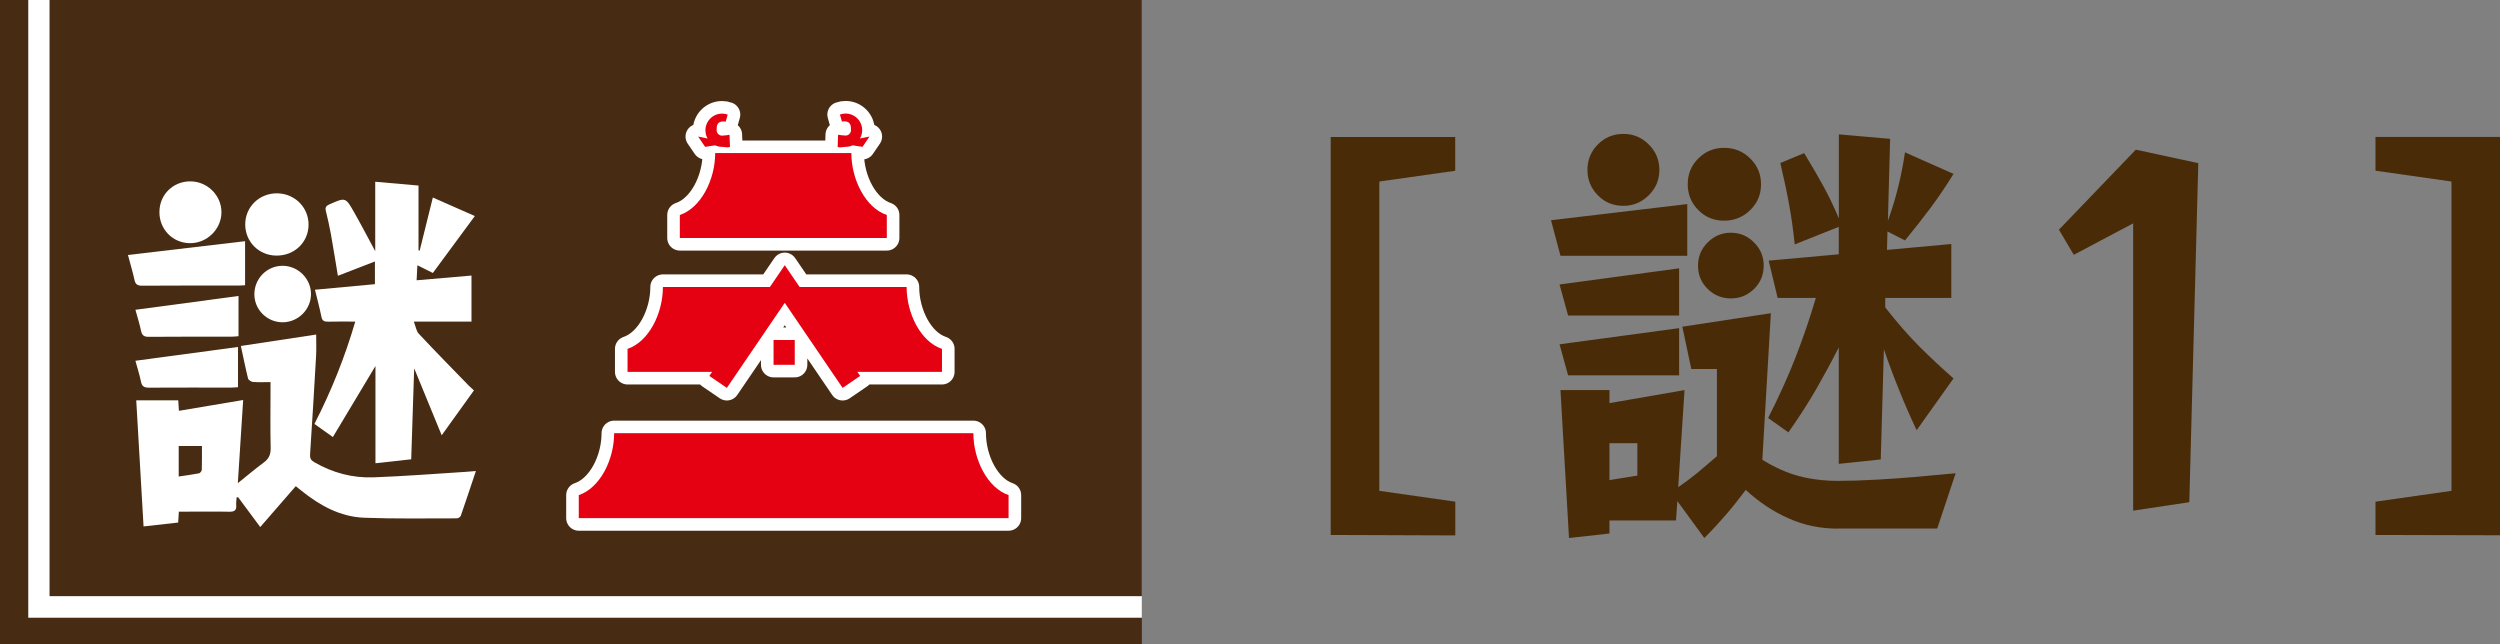 <?xml version="1.0" encoding="utf-8"?>
<!-- Generator: Adobe Illustrator 27.1.1, SVG Export Plug-In . SVG Version: 6.00 Build 0)  -->
<svg version="1.1" id="レイヤー_1" xmlns="http://www.w3.org/2000/svg" xmlns:xlink="http://www.w3.org/1999/xlink" x="0px"
	 y="0px" viewBox="0 0 328.06 84.57" style="enable-background:new 0 0 328.06 84.57;" xml:space="preserve">
<rect x="0" y="0" width="328.06" height="84.57" fill="#808080" stroke="none"/>
<style type="text/css">
	.st0{fill:#472C13;}
	.st1{fill:#FFFFFF;}
	.st2{fill:none;stroke:#FFFFFF;stroke-width:3.304;stroke-linejoin:round;stroke-miterlimit:10;}
	.st3{fill:#E50012;}
	.st4{fill:#492C07;}
</style>
<g>
	<g>
		<g>
			<rect class="st0" width="149.84" height="84.57"/>
			<rect x="3.71" class="st1" width="146.13" height="81.06"/>
			<rect x="6.5" class="st0" width="143.34" height="78.23"/>
		</g>
		<g>
			<path class="st1" d="M38.8,63.81c-1.52,1.75-3.04,3.5-4.65,5.35c-1.03-1.39-1.97-2.65-2.9-3.91c-0.07,0-0.13,0.01-0.2,0.01
				c-0.02,0.34-0.08,0.69-0.05,1.03c0.06,0.7-0.26,0.87-0.92,0.86c-1.87-0.04-3.74-0.01-5.61-0.01c-0.31,0-0.62,0-1,0
				c-0.03,0.5-0.06,0.92-0.09,1.43c-1.48,0.17-2.95,0.33-4.54,0.51c-0.32-5.55-0.64-11.02-0.96-16.55c1.87,0,3.67,0,5.51,0
				c0.03,0.43,0.05,0.82,0.09,1.38c2.79-0.47,5.54-0.94,8.43-1.42c-0.23,3.59-0.45,7.11-0.7,10.91c1.25-1,2.31-1.9,3.43-2.73
				c0.66-0.49,0.9-1.06,0.88-1.89c-0.06-2.53-0.02-5.07-0.02-7.6c0-0.31,0-0.62,0-1.04c-0.83,0-1.57,0.04-2.31-0.02
				c-0.23-0.02-0.59-0.26-0.64-0.46c-0.34-1.36-0.61-2.74-0.94-4.26c3.33-0.51,6.61-1,9.88-1.5c0,0.98,0.04,1.89-0.01,2.8
				c-0.24,4.31-0.51,8.62-0.79,12.93c-0.03,0.5,0.11,0.77,0.55,1.02c2.4,1.39,5.01,2.09,7.76,1.99c4.08-0.15,8.16-0.47,12.23-0.73
				c0.37-0.02,0.74-0.06,1.22-0.1c-0.68,2.02-1.31,3.95-1.98,5.87c-0.06,0.16-0.33,0.34-0.5,0.34c-4.06,0-8.12,0.07-12.17-0.08
				c-3.16-0.12-5.84-1.61-8.26-3.56c-0.22-0.18-0.44-0.36-0.67-0.54C38.85,63.81,38.82,63.81,38.8,63.81z M23.45,58.53
				c0,1.38,0,2.66,0,4c0.93-0.14,1.81-0.25,2.67-0.42c0.15-0.03,0.35-0.3,0.36-0.46c0.03-1.02,0.02-2.04,0.02-3.12
				C25.44,58.53,24.48,58.53,23.45,58.53z"/>
			<path class="st1" d="M41.26,55.63c2.21-4.31,3.98-8.71,5.36-13.43c-1.29,0-2.43-0.02-3.57,0.01c-0.51,0.01-0.78-0.12-0.88-0.67
				c-0.23-1.15-0.54-2.29-0.84-3.52c2.65-0.25,5.25-0.49,7.87-0.73c0-0.99,0-1.9,0-2.98c-1.64,0.64-3.23,1.25-4.86,1.88
				c-0.31-1.87-0.6-3.67-0.92-5.48c-0.18-1.02-0.42-2.03-0.66-3.03c-0.11-0.45,0.02-0.66,0.44-0.85c2.12-0.94,2.14-0.97,3.26,1.01
				c0.92,1.61,1.77,3.26,2.78,5.12c0-3.17,0-6.11,0-9.11c1.97,0.17,3.82,0.34,5.68,0.5c0,2.87,0,5.68,0,8.49
				c0.05,0.02,0.1,0.04,0.15,0.06c0.57-2.29,1.14-4.59,1.73-6.98c1.74,0.77,3.51,1.55,5.51,2.43c-1.87,2.54-3.67,4.98-5.51,7.47
				c-0.71-0.35-1.31-0.65-2.03-1.01c-0.03,0.7-0.06,1.26-0.1,1.97c2.42-0.21,4.78-0.41,7.2-0.62c0,2.03,0,3.99,0,6.04
				c-2.45,0-4.86,0-7.57,0c0.26,0.65,0.33,1.25,0.66,1.6c2.14,2.29,4.34,4.52,6.52,6.77c0.2,0.2,0.42,0.39,0.71,0.66
				c-1.37,1.91-2.74,3.81-4.23,5.89c-1.23-3-2.39-5.81-3.61-8.79c-0.13,4.05-0.26,7.96-0.39,11.94c-1.55,0.17-3.05,0.34-4.69,0.52
				c0-4.22,0-8.39,0-12.76c-1.93,3.21-3.73,6.22-5.59,9.32C42.8,56.71,42.08,56.21,41.26,55.63z"/>
			<path class="st1" d="M32.16,31.65c0,2,0,3.83,0,5.78c-0.28,0.01-0.55,0.04-0.82,0.04c-4.23,0-8.46-0.01-12.7,0.02
				c-0.6,0-0.86-0.17-0.99-0.75c-0.23-1.06-0.55-2.11-0.86-3.28C21.93,32.86,27,32.26,32.16,31.65z"/>
			<path class="st1" d="M31.23,50.81c-0.32,0.02-0.6,0.05-0.88,0.05c-3.6,0-7.19-0.01-10.79,0.01c-0.61,0-0.94-0.14-1.06-0.79
				c-0.18-0.89-0.47-1.77-0.73-2.74c4.52-0.61,8.96-1.2,13.46-1.81C31.23,47.33,31.23,49.04,31.23,50.81z"/>
			<path class="st1" d="M31.3,38.84c0,1.55,0,2.95,0,4.35c0,0.28,0,0.57,0,0.93c-0.35,0.02-0.62,0.06-0.9,0.06
				c-3.62,0-7.24-0.01-10.86,0.02c-0.64,0.01-0.91-0.19-1.04-0.82c-0.18-0.89-0.47-1.76-0.73-2.73
				C22.3,40.05,26.73,39.46,31.3,38.84z"/>
			<path class="st1" d="M36.28,33.54c-2.31-0.01-4.1-1.81-4.1-4.09c0-2.31,1.86-4.11,4.21-4.08c2.29,0.03,4.11,1.85,4.1,4.11
				C40.49,31.78,38.64,33.56,36.28,33.54z"/>
			<path class="st1" d="M20.92,27.81c0.01-2.27,1.78-4.02,4.07-4.01c2.23,0.01,4.07,1.84,4.07,4.05c0,2.23-1.92,4.1-4.16,4.06
				C22.65,31.88,20.9,30.08,20.92,27.81z"/>
			<path class="st1" d="M37.07,34.88c2.01-0.01,3.71,1.65,3.74,3.65c0.03,2.04-1.65,3.75-3.71,3.76c-2.03,0.01-3.7-1.62-3.72-3.64
				C33.36,36.57,35.02,34.88,37.07,34.88z"/>
		</g>
		<g>
			<path class="st2" d="M127.73,56.85h-5.51h-1.45h-3.95h-1.57h-1.22h-4.18h-1.34h-1.45h-3.95h-1.57h-3.07h-2.32h-3.19h-1.45h-3.95
				h-1.57h-5.4c0,3.48-1.86,7.19-4.64,8.12v3.02h5.4h6.21h3.94h0h1.45h3.94h6.21h0h2.09h1.86h1.45h2.09h6.21h1.86h2.09h1.45h10.15
				v-3.02C129.59,64.04,127.73,60.33,127.73,56.85z"/>
			<path class="st3" d="M127.73,56.85h-5.51h-1.45h-3.95h-1.57h-1.22h-4.18h-1.34h-1.45h-3.95h-1.57h-3.07h-2.32h-3.19h-1.45h-3.95
				h-1.57h-5.4c0,3.48-1.86,7.19-4.64,8.12v3.02h5.4h6.21h3.94h0h1.45h3.94h6.21h0h2.09h1.86h1.45h2.09h6.21h1.86h2.09h1.45h10.15
				v-3.02C129.59,64.04,127.73,60.33,127.73,56.85z"/>
		</g>
		<g>
			<path class="st2" d="M111.72,20.09h-5.51h-1.45h-3.95h-1.57h-5.39c0,3.48-1.86,7.19-4.64,8.12v3.02h5.4h6.21h3.95h1.45h10.15
				v-3.02C113.58,27.28,111.72,23.57,111.72,20.09z M95.79,19.27c-0.31,0.15-0.69,0-1.04,0c-0.33,0-0.64-0.07-0.92-0.2l-1.3,0.2
				l-0.92-1.35l1.25,0.26c-0.19-0.32-0.29-0.69-0.29-1.09c0-1.2,0.98-2.18,2.18-2.18c0.26,0,0.51,0.04,0.74,0.13l-0.26,0.92
				c-1.23-0.18-1.19,0.66-1.19,1.13c0,0.39,0.32,0.71,0.71,0.71c0.11,0,0.88-0.07,0.98-0.12L95.79,19.27z M114.1,17.92l-0.92,1.35
				l-1.3-0.2c-0.28,0.13-0.59,0.2-0.92,0.2c-0.34,0-0.73,0.15-1.04,0l0.06-1.6c0.1,0.05,0.87,0.12,0.98,0.12
				c0.39,0,0.71-0.32,0.71-0.71c0-0.47,0.03-1.32-1.19-1.13l-0.26-0.92c0.24-0.09,0.49-0.13,0.74-0.13c1.21,0,2.18,0.98,2.18,2.18
				c0,0.4-0.11,0.77-0.29,1.09L114.1,17.92z"/>
			<path class="st3" d="M111.72,20.09h-5.51h-1.45h-3.95h-1.57h-5.39c0,3.48-1.86,7.19-4.64,8.12v3.02h5.4h6.21h3.95h1.45h10.15
				v-3.02C113.58,27.28,111.72,23.57,111.72,20.09z M95.79,19.27c-0.31,0.15-0.69,0-1.04,0c-0.33,0-0.64-0.07-0.92-0.2l-1.3,0.2
				l-0.92-1.35l1.25,0.26c-0.19-0.32-0.29-0.69-0.29-1.09c0-1.2,0.98-2.18,2.18-2.18c0.26,0,0.51,0.04,0.74,0.13l-0.26,0.92
				c-1.23-0.18-1.19,0.66-1.19,1.13c0,0.39,0.32,0.71,0.71,0.71c0.11,0,0.88-0.07,0.98-0.12L95.79,19.27z M114.1,17.92l-0.92,1.35
				l-1.3-0.2c-0.28,0.13-0.59,0.2-0.92,0.2c-0.34,0-0.73,0.15-1.04,0l0.06-1.6c0.1,0.05,0.87,0.12,0.98,0.12
				c0.39,0,0.71-0.32,0.71-0.71c0-0.47,0.03-1.32-1.19-1.13l-0.26-0.92c0.24-0.09,0.49-0.13,0.74-0.13c1.21,0,2.18,0.98,2.18,2.18
				c0,0.4-0.11,0.77-0.29,1.09L114.1,17.92z"/>
		</g>
		<g>
			<path class="st2" d="M123.6,48.8h-11.09l0.36,0.53l-2.3,1.57l-7.59-11.16l-7.6,11.16l-2.3-1.57l0.36-0.53H82.35v-3.02
				c2.78-0.93,4.64-4.64,4.64-8.12h14.04l1.95-2.86l1.95,2.86h14.04c0,3.48,1.85,7.2,4.64,8.12V48.8z M101.51,47.87h2.78v-3.25
				h-2.78V47.87z"/>
			<path class="st3" d="M123.6,48.8h-11.09l0.36,0.53l-2.3,1.57l-7.59-11.16l-7.6,11.16l-2.3-1.57l0.36-0.53H82.35v-3.02
				c2.78-0.93,4.64-4.64,4.64-8.12h14.04l1.95-2.86l1.95,2.86h14.04c0,3.48,1.85,7.2,4.64,8.12V48.8z M101.51,47.87h2.78v-3.25
				h-2.78V47.87z"/>
		</g>
	</g>
	<g>
		<path class="st4" d="M174.62,70.2V17.98h16.34v4.43L181,23.82v40.59l9.97,1.42v4.43L174.62,70.2z"/>
		<path class="st4" d="M204.77,33.56l-1.24-4.66l17.88-2.12v6.79H204.77z M205.77,41.4l-1.12-4.07l15.69-2.12v6.2H205.77z
			 M205.77,49.25l-1.12-4.07l15.69-2.12v6.19H205.77z M241.17,69.37c-2.28,0-4.43-0.44-6.43-1.33c-2.01-0.88-3.89-2.13-5.66-3.75
			c-0.91,1.22-1.79,2.33-2.66,3.33c-0.87,1-1.79,2-2.77,2.98l-3.54-4.84l-0.18,2.54h-8.73v1.71l-5.31,0.59l-1.12-19.41h6.43v1.71
			l9.85-1.71l-0.83,12.74c0.86-0.59,1.68-1.2,2.45-1.83c0.77-0.63,1.64-1.38,2.63-2.24V48.42h-3.36l-1.18-5.55l11.62-1.77
			l-1.12,19.23c1.65,1.02,3.26,1.74,4.84,2.15c1.57,0.41,3.26,0.62,5.07,0.62c1.53,0,3.19-0.05,4.96-0.15
			c1.77-0.1,3.45-0.22,5.04-0.35c1.59-0.14,3.41-0.3,5.46-0.5l-2.42,7.26H241.17z M217.75,22.29c0,1.3-0.46,2.41-1.39,3.33
			c-0.92,0.92-2.04,1.39-3.33,1.39c-1.34,0-2.46-0.46-3.36-1.39c-0.91-0.92-1.36-2.04-1.36-3.33s0.45-2.41,1.36-3.33
			c0.9-0.92,2.03-1.39,3.36-1.39c1.3,0,2.41,0.46,3.33,1.39C217.29,19.88,217.75,20.99,217.75,22.29z M214.86,58.16h-3.66V63
			l3.66-0.59V58.16z M231.09,24.18c0,1.34-0.47,2.47-1.42,3.39c-0.94,0.92-2.09,1.39-3.42,1.39c-1.34,0-2.47-0.46-3.39-1.39
			c-0.92-0.92-1.39-2.06-1.39-3.39c0-1.34,0.46-2.47,1.39-3.39c0.92-0.92,2.05-1.39,3.39-1.39c1.34,0,2.48,0.46,3.42,1.39
			C230.61,21.71,231.09,22.84,231.09,24.18z M231.44,34.85c0,1.22-0.42,2.24-1.27,3.07c-0.85,0.83-1.86,1.24-3.04,1.24
			s-2.19-0.41-3.04-1.24c-0.85-0.83-1.27-1.85-1.27-3.07c0-1.18,0.42-2.19,1.27-3.04c0.85-0.85,1.86-1.27,3.04-1.27
			s2.19,0.42,3.04,1.27C231.02,32.66,231.44,33.67,231.44,34.85z M241.29,60.87V45.59c-0.98,1.93-1.97,3.75-2.95,5.46
			c-0.98,1.71-2.2,3.61-3.66,5.69l-2.66-1.89c1.42-2.79,2.62-5.45,3.6-7.96c0.98-2.52,1.87-5.11,2.66-7.79h-5.01l-1.18-4.9l9.2-0.83
			v-3.6l-5.78,2.3c-0.2-1.89-0.44-3.64-0.74-5.25c-0.29-1.61-0.68-3.42-1.15-5.43l3.13-1.3c0.98,1.61,1.83,3.07,2.54,4.37
			s1.38,2.69,2.01,4.19V17.63l6.73,0.59l-0.29,10.74c1.02-2.79,1.77-5.78,2.24-8.97l6.37,2.83c-1.02,1.65-2.03,3.14-3.01,4.45
			c-0.98,1.32-2.1,2.74-3.36,4.28l-2.3-1.18l-0.06,2.42l8.44-0.77v7.08h-8.67v1.24c1.61,2.05,3.11,3.76,4.48,5.13
			c1.38,1.38,2.87,2.77,4.48,4.19l-4.84,6.79c-0.75-1.57-1.49-3.25-2.21-5.04c-0.73-1.79-1.43-3.65-2.09-5.58l-0.41,14.46
			L241.29,60.87z"/>
		<path class="st4" d="M279.92,67.01v-37.7l-7.79,4.13l-1.95-3.3l10.09-10.5l8.2,1.77l-1.18,44.49L279.92,67.01z"/>
		<path class="st4" d="M311.72,70.2v-4.37l9.97-1.42V23.82l-9.97-1.42v-4.43h16.34v52.27L311.72,70.2z"/>
	</g>
</g>
</svg>

